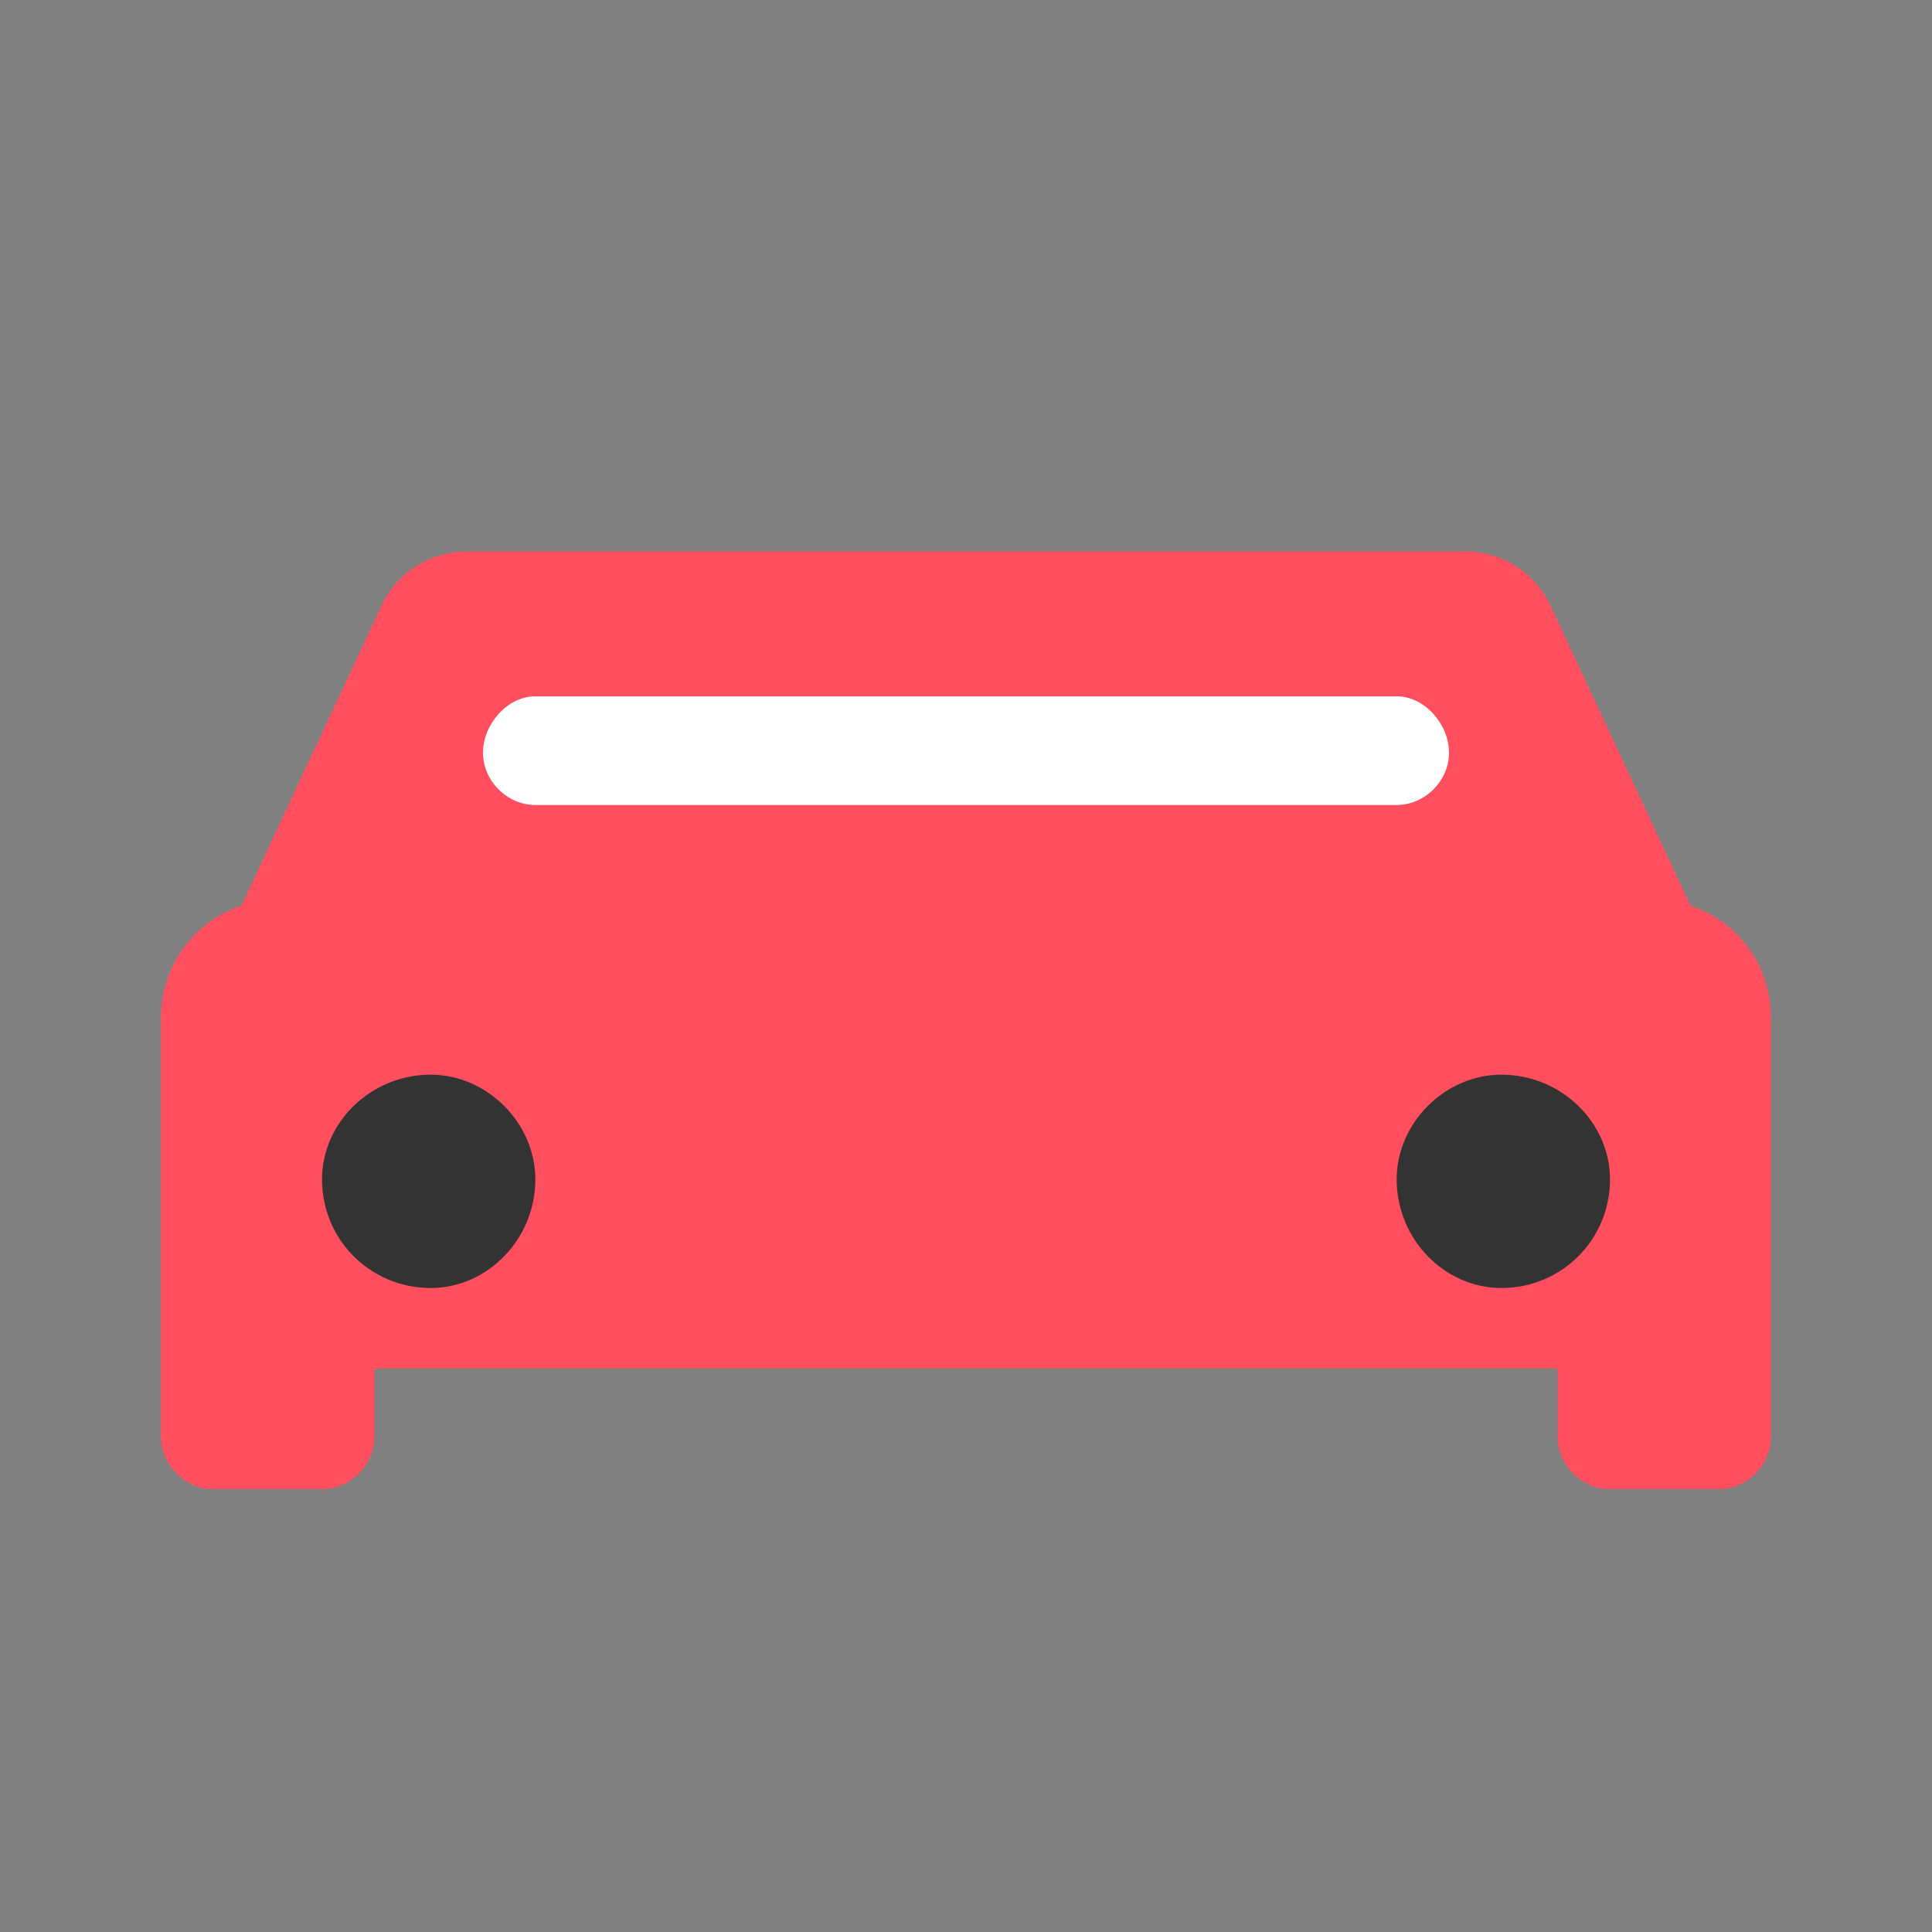 <svg width="48" height="48" viewBox="0 0 48 48" fill="none" xmlns="http://www.w3.org/2000/svg">
  <rect x="0" y="0" width="48" height="48" fill="#808080" stroke="none"/>
  <path d="M42 22.5L38.5 15C38.1 14.2 37.3 13.7 36.4 13.7H11.6C10.7 13.7 9.9 14.2 9.5 15L6 22.5C4.8 22.9 4 24 4 25.3V35.7C4 36.4 4.6 37 5.3 37H8C8.7 37 9.3 36.4 9.3 35.7V34H38.7V35.7C38.7 36.4 39.3 37 40 37H42.7C43.4 37 44 36.4 44 35.7V25.3C44 24 43.2 22.9 42 22.5Z" fill="#FF4F5E"/>
  <path d="M13.3 29.3C13.3 30.8 12.1 32 10.7 32C9.2 32 8 30.8 8 29.3C8 27.9 9.2 26.7 10.7 26.7C12.1 26.7 13.3 27.9 13.3 29.3Z" fill="#333333"/>
  <path d="M40 29.3C40 30.8 38.8 32 37.3 32C35.9 32 34.7 30.8 34.7 29.3C34.7 27.9 35.9 26.7 37.3 26.7C38.8 26.7 40 27.9 40 29.3Z" fill="#333333"/>
  <path d="M34.7 20H13.3C12.6 20 12 19.4 12 18.7C12 18 12.6 17.3 13.3 17.3H34.7C35.4 17.3 36 18 36 18.7C36 19.4 35.4 20 34.7 20Z" fill="#FFFFFF"/>
</svg>